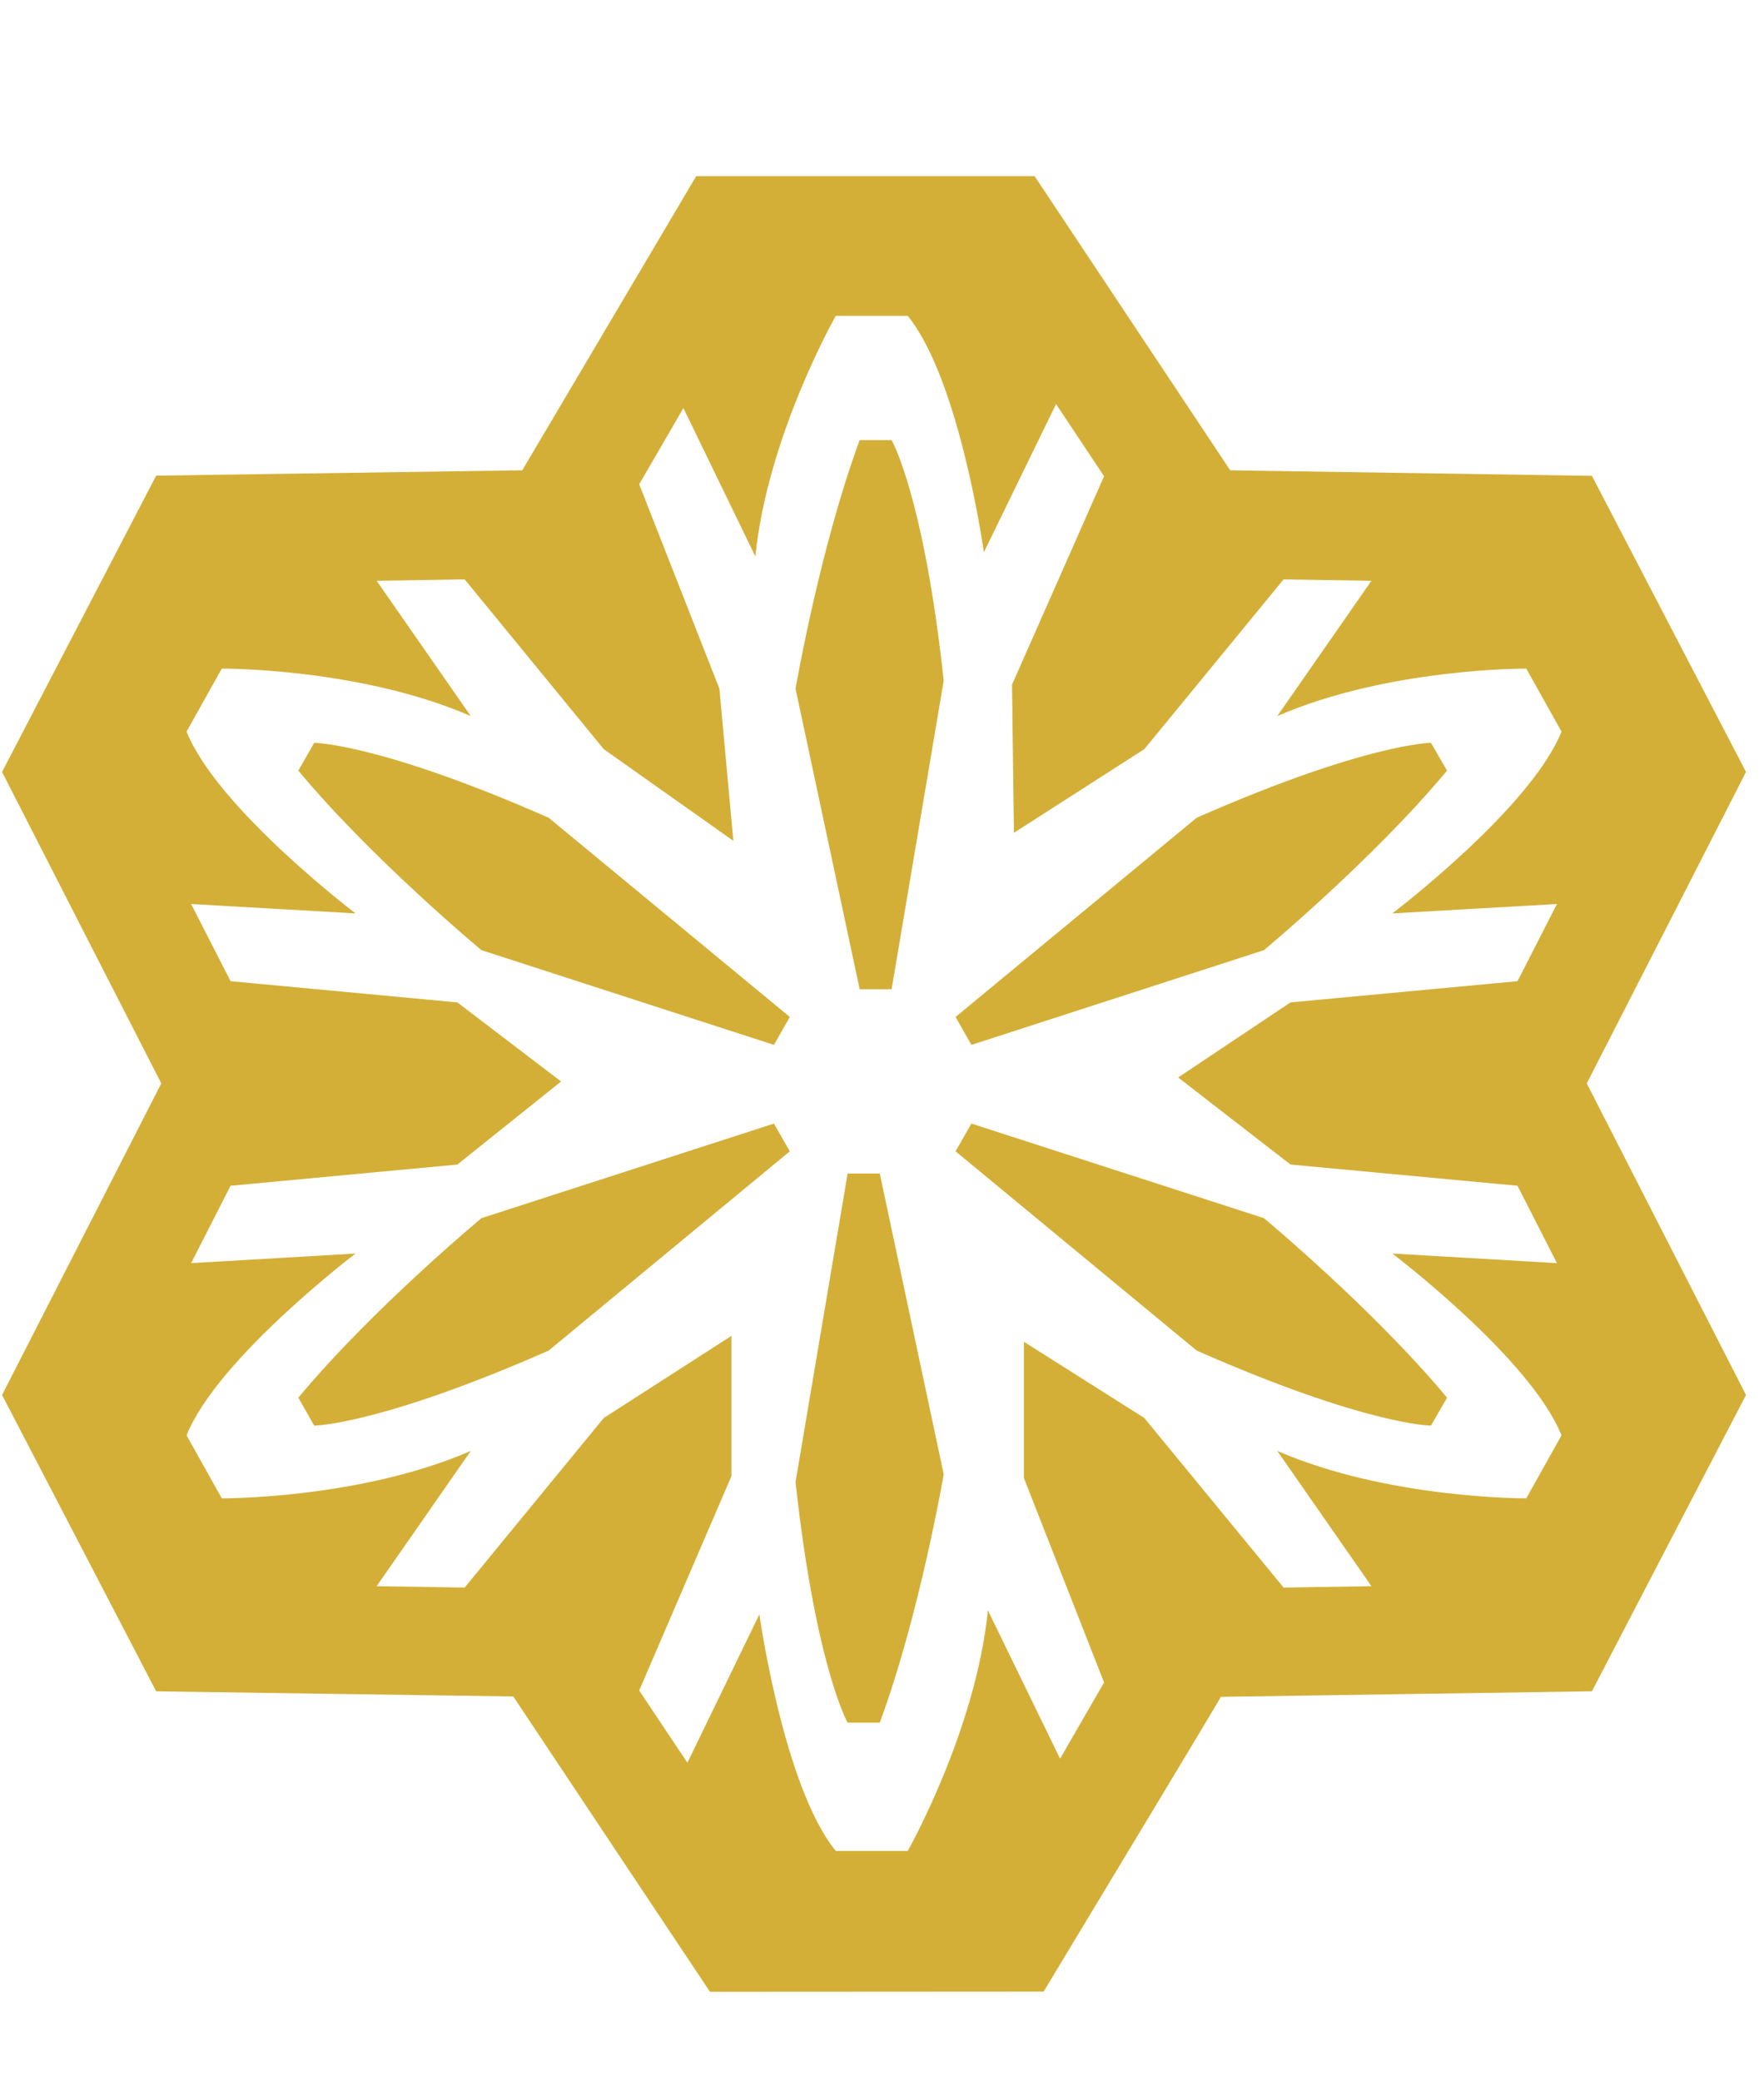<svg xmlns="http://www.w3.org/2000/svg" viewBox="0 0 868 1024"><path d="M464.364 725.35l-31.462-147.958h-15.816l-25.629 151.815c9.909 90.699 25.629 118.376 25.629 118.376h15.816c19.697-53.282 31.462-122.233 31.462-122.233zm157.552-125.995l-143.908-46.531-7.811 13.647 118.666 98.051c83.538 36.815 115.265 36.91 115.265 36.91l7.907-13.742c-36.26-43.612-90.119-88.335-90.119-88.335zm-475.117 88.336l7.811 13.742s31.848-.193 115.36-36.91l118.666-98.051-7.811-13.647-143.908 46.531s-53.859 44.723-90.119 88.335zm565.236-308.523l-7.907-13.67s-31.727.096-115.265 36.838l-118.666 98.028 7.811 13.742 143.908-46.602s53.859-44.747 90.119-88.335zm-475.117 88.335l143.908 46.602 7.811-13.742-118.666-98.028c-83.512-36.743-115.36-36.838-115.36-36.838l-7.811 13.67c36.26 43.588 90.119 88.335 90.119 88.335zm186.098-250.975h15.718s15.84 27.58 25.629 118.376l-25.629 151.815h-15.718l-31.56-147.862s11.887-69.024 31.56-122.329zm-63.094 440.738v69.024l-45.397 105.477 23.723 35.512 35.417-72.979s11.861 84.84 37.586 116.4h35.417s33.512-59.237 39.443-118.376l35.512 72.979 21.651-37.49-39.443-100.582v-67.048l59.235 37.49 68.543 83.441 43.226-.674-46.338-66.565c54.535 23.723 122.523 23.337 122.523 23.337l17.335-30.979c-15.068-37.755-83.249-89.47-83.249-89.47l81.007 4.726-19.408-38.067-111.696-10.44-55.282-42.842 55.282-36.934 111.696-10.44 19.408-37.972-81.007 4.628s68.181-51.714 83.249-89.469l-17.335-30.981s-67.988-.386-122.523 23.363l46.338-66.589-43.226-.676-68.543 83.538-64.154 41.155-.939-72.881 45.3-102.56-23.627-35.512-35.512 72.905s-11.861-84.767-37.465-116.303h-35.417s-33.633 59.139-39.564 118.376l-35.415-73.003-21.746 37.49 39.467 100.582 6.871 74.86-63.77-45.109-68.446-83.538-43.324.676 46.338 66.589c-54.535-23.748-122.522-23.363-122.522-23.363l-17.335 30.981c15.068 37.755 83.152 89.469 83.152 89.469l-80.91-4.628 19.407 37.972 111.602 10.44 51.038 38.912-51.038 40.864-111.602 10.44-19.407 38.067 80.91-4.726s-68.084 51.715-83.152 89.47l17.335 30.979s67.987.386 122.522-23.337l-46.338 66.565 43.324.674 68.446-83.441 62.829-40.407zM502.697 86.652h6.388s89.854 135.13 96.268 144.751c11.573.193 177.973 2.724 177.973 2.724l75.824 145.691s-73.172 143.256-78.355 153.238c5.183 10.076 78.355 153.308 78.355 153.308l-75.824 145.789s-170.064 2.531-182.601 2.724c-.652 1.229-1.592 2.821-1.592 2.821-2.917 5.088-74.039 123.1-82.138 136.457l-3.471 5.763-164.159.096s-90.409-135.613-96.799-145.329c-11.597-.096-175.73-2.531-175.73-2.531L1.012 686.365s73.172-143.232 78.355-153.308c-5.183-9.982-78.355-153.238-78.355-153.238l75.824-145.787s167.823-2.435 180.142-2.628c6.221-10.561 85.612-144.751 85.612-144.751h160.109z" fill="#d4af37" /></svg>